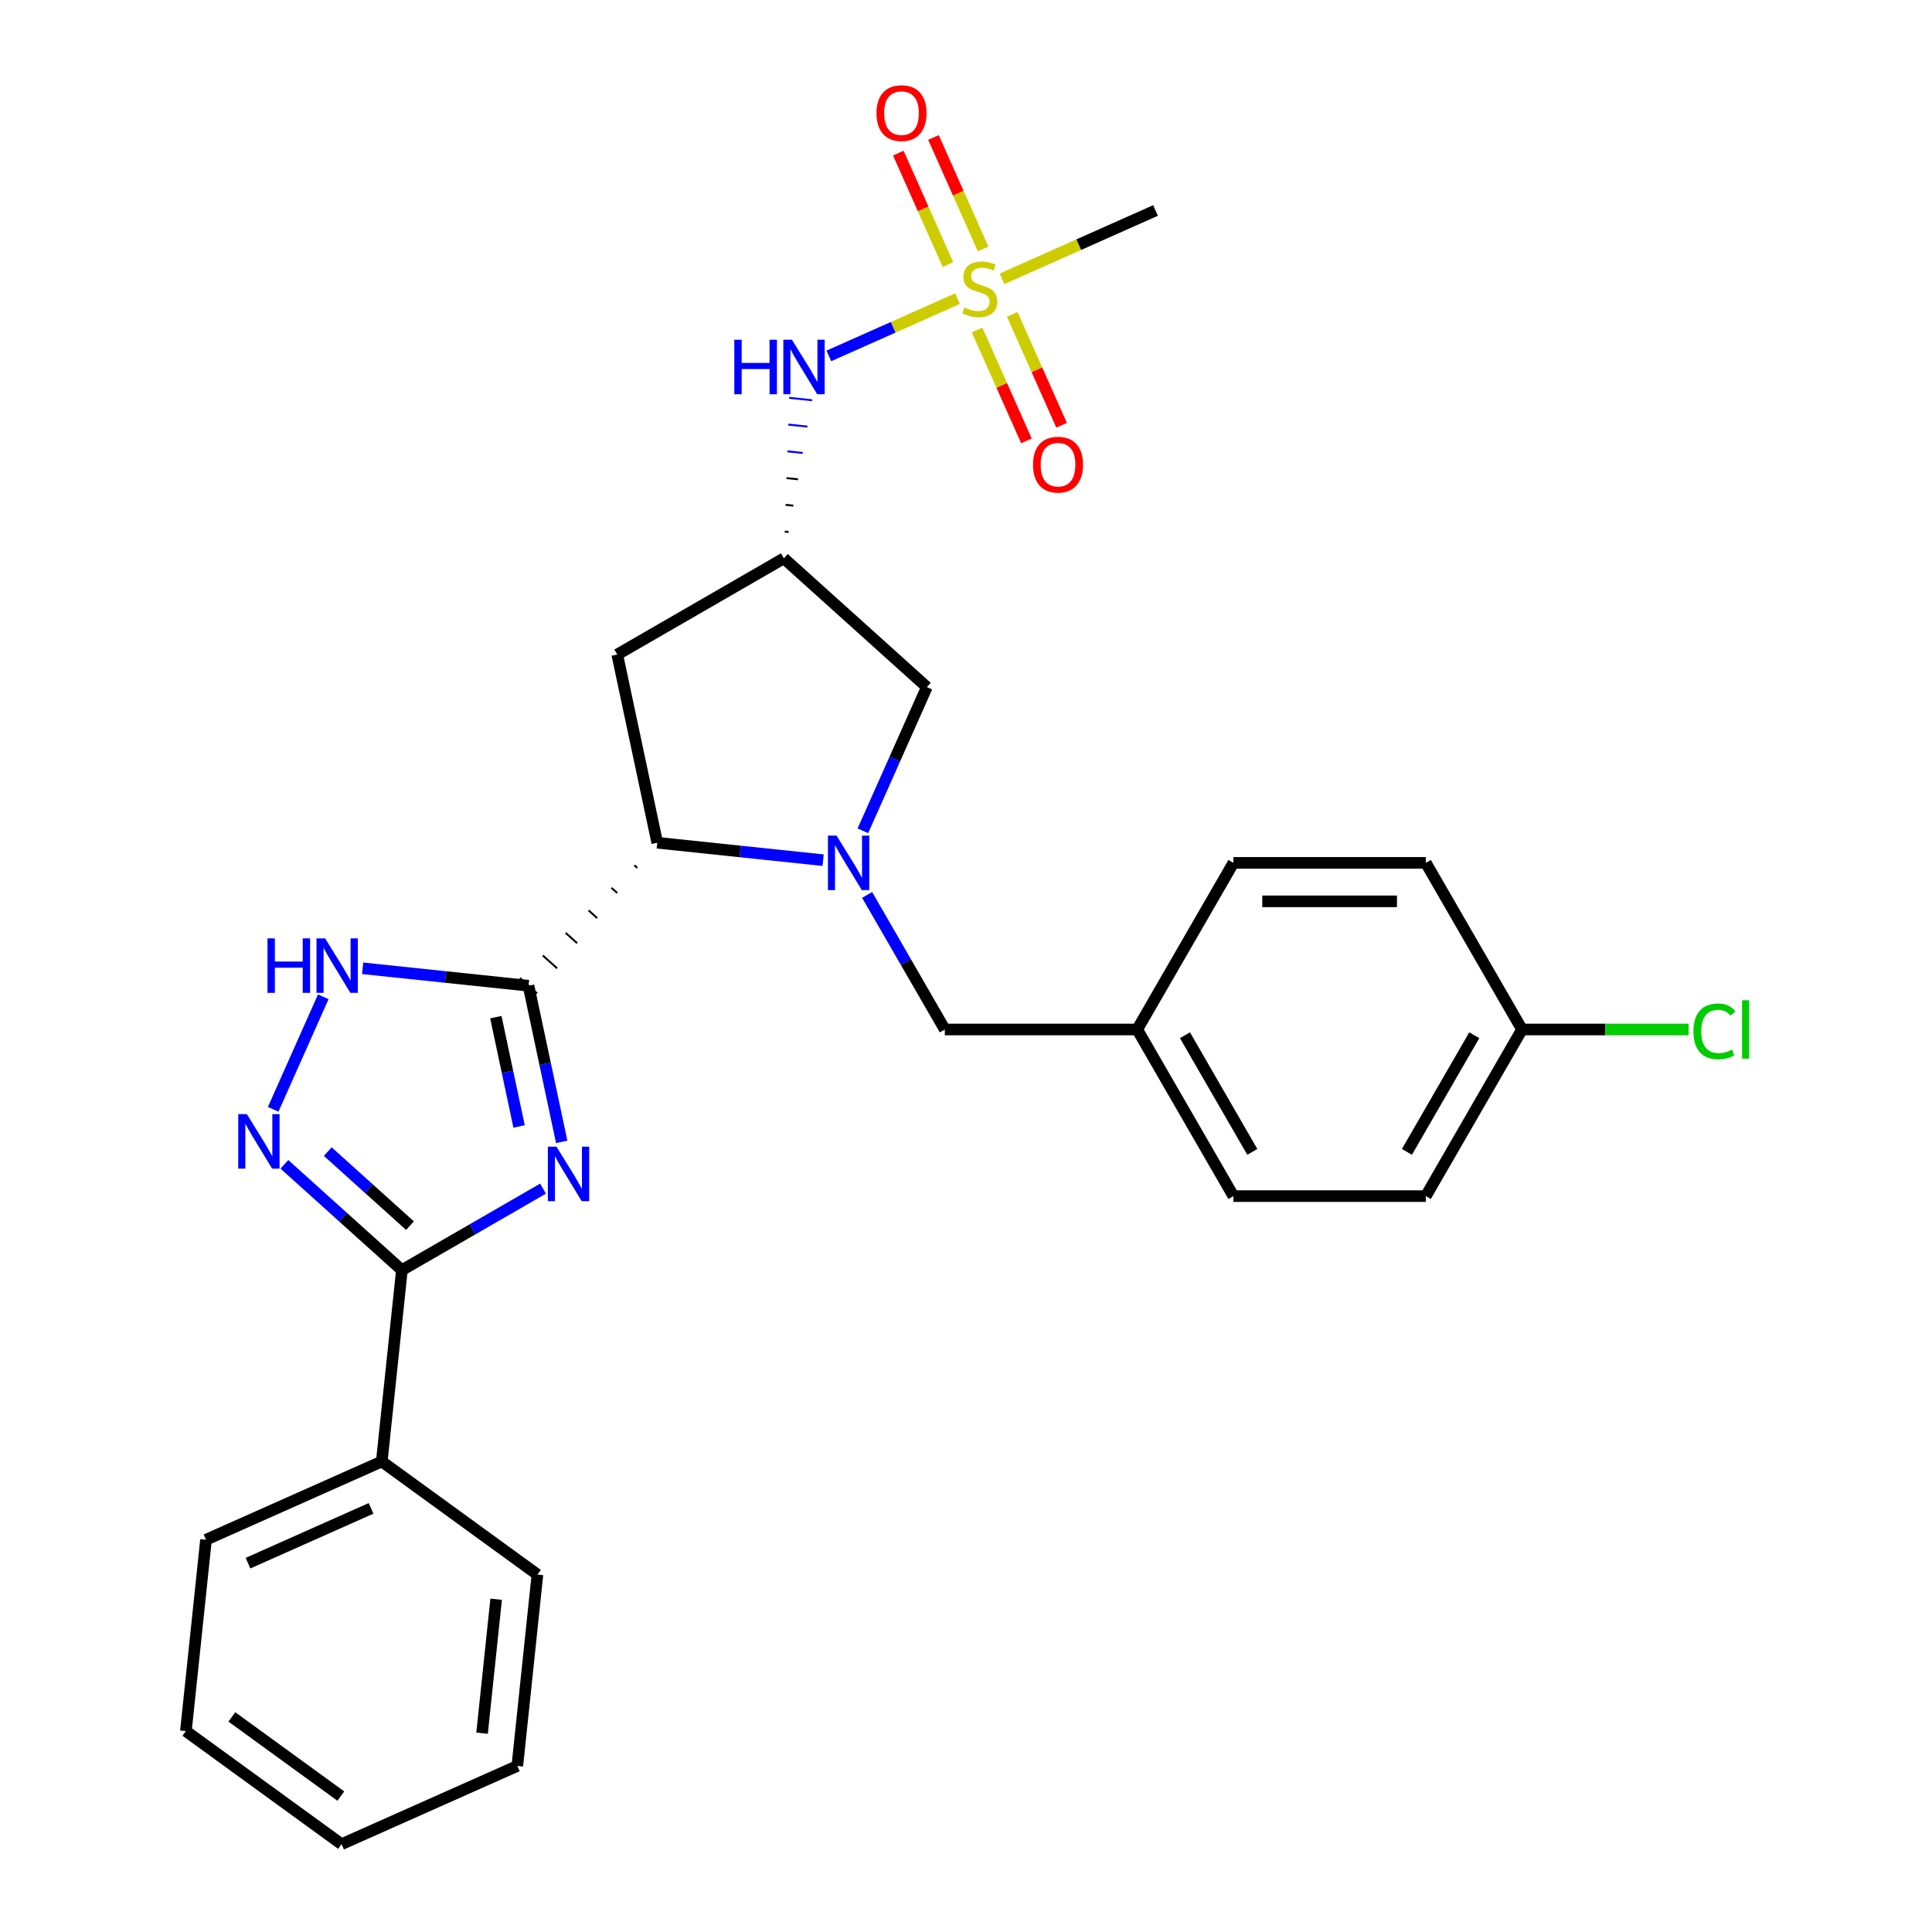 <?xml version='1.0' encoding='iso-8859-1'?>
<svg version='1.1' baseProfile='full'
              xmlns='http://www.w3.org/2000/svg'
                      xmlns:rdkit='http://www.rdkit.org/xml'
                      xmlns:xlink='http://www.w3.org/1999/xlink'
                  xml:space='preserve'
width='1000px' height='1000px' viewBox='0 0 1000 1000'>
<!-- END OF HEADER -->
<rect style='opacity:1.0;fill:#FFFFFF;stroke:none' width='1000' height='1000' x='0' y='0'> </rect>
<path class='bond-0' d='M 290.736,591.032 L 282.147,550.622' style='fill:none;fill-rule:evenodd;stroke:#0000FF;stroke-width:6px;stroke-linecap:butt;stroke-linejoin:miter;stroke-opacity:1' />
<path class='bond-0' d='M 282.147,550.622 L 273.557,510.212' style='fill:none;fill-rule:evenodd;stroke:#000000;stroke-width:6px;stroke-linecap:butt;stroke-linejoin:miter;stroke-opacity:1' />
<path class='bond-0' d='M 268.677,583.05 L 262.664,554.763' style='fill:none;fill-rule:evenodd;stroke:#0000FF;stroke-width:6px;stroke-linecap:butt;stroke-linejoin:miter;stroke-opacity:1' />
<path class='bond-0' d='M 262.664,554.763 L 256.652,526.476' style='fill:none;fill-rule:evenodd;stroke:#000000;stroke-width:6px;stroke-linecap:butt;stroke-linejoin:miter;stroke-opacity:1' />
<path class='bond-3' d='M 281.077,615.236 L 244.547,636.327' style='fill:none;fill-rule:evenodd;stroke:#0000FF;stroke-width:6px;stroke-linecap:butt;stroke-linejoin:miter;stroke-opacity:1' />
<path class='bond-3' d='M 244.547,636.327 L 208.017,657.418' style='fill:none;fill-rule:evenodd;stroke:#000000;stroke-width:6px;stroke-linecap:butt;stroke-linejoin:miter;stroke-opacity:1' />
<path class='bond-5' d='M 328.349,447.872 L 329.829,449.204' style='fill:none;fill-rule:evenodd;stroke:#000000;stroke-width:1.0px;stroke-linecap:butt;stroke-linejoin:miter;stroke-opacity:1' />
<path class='bond-5' d='M 316.502,459.54 L 319.463,462.205' style='fill:none;fill-rule:evenodd;stroke:#000000;stroke-width:1.0px;stroke-linecap:butt;stroke-linejoin:miter;stroke-opacity:1' />
<path class='bond-5' d='M 304.656,471.208 L 309.096,475.207' style='fill:none;fill-rule:evenodd;stroke:#000000;stroke-width:1.0px;stroke-linecap:butt;stroke-linejoin:miter;stroke-opacity:1' />
<path class='bond-5' d='M 292.81,482.877 L 298.73,488.208' style='fill:none;fill-rule:evenodd;stroke:#000000;stroke-width:1.0px;stroke-linecap:butt;stroke-linejoin:miter;stroke-opacity:1' />
<path class='bond-5' d='M 280.963,494.545 L 288.364,501.209' style='fill:none;fill-rule:evenodd;stroke:#000000;stroke-width:1.0px;stroke-linecap:butt;stroke-linejoin:miter;stroke-opacity:1' />
<path class='bond-5' d='M 269.117,506.213 L 277.998,514.21' style='fill:none;fill-rule:evenodd;stroke:#000000;stroke-width:1.0px;stroke-linecap:butt;stroke-linejoin:miter;stroke-opacity:1' />
<path class='bond-6' d='M 273.557,510.212 L 230.629,505.7' style='fill:none;fill-rule:evenodd;stroke:#000000;stroke-width:6px;stroke-linecap:butt;stroke-linejoin:miter;stroke-opacity:1' />
<path class='bond-6' d='M 230.629,505.7 L 187.7,501.188' style='fill:none;fill-rule:evenodd;stroke:#0000FF;stroke-width:6px;stroke-linecap:butt;stroke-linejoin:miter;stroke-opacity:1' />
<path class='bond-1' d='M 426.052,445.227 L 383.123,440.715' style='fill:none;fill-rule:evenodd;stroke:#0000FF;stroke-width:6px;stroke-linecap:butt;stroke-linejoin:miter;stroke-opacity:1' />
<path class='bond-1' d='M 383.123,440.715 L 340.195,436.203' style='fill:none;fill-rule:evenodd;stroke:#000000;stroke-width:6px;stroke-linecap:butt;stroke-linejoin:miter;stroke-opacity:1' />
<path class='bond-10' d='M 446.624,430.022 L 463.184,392.828' style='fill:none;fill-rule:evenodd;stroke:#0000FF;stroke-width:6px;stroke-linecap:butt;stroke-linejoin:miter;stroke-opacity:1' />
<path class='bond-10' d='M 463.184,392.828 L 479.744,355.635' style='fill:none;fill-rule:evenodd;stroke:#000000;stroke-width:6px;stroke-linecap:butt;stroke-linejoin:miter;stroke-opacity:1' />
<path class='bond-11' d='M 448.817,463.204 L 468.924,498.032' style='fill:none;fill-rule:evenodd;stroke:#0000FF;stroke-width:6px;stroke-linecap:butt;stroke-linejoin:miter;stroke-opacity:1' />
<path class='bond-11' d='M 468.924,498.032 L 489.032,532.859' style='fill:none;fill-rule:evenodd;stroke:#000000;stroke-width:6px;stroke-linecap:butt;stroke-linejoin:miter;stroke-opacity:1' />
<path class='bond-2' d='M 495.591,154.583 L 462.303,169.404' style='fill:none;fill-rule:evenodd;stroke:#CCCC00;stroke-width:6px;stroke-linecap:butt;stroke-linejoin:miter;stroke-opacity:1' />
<path class='bond-2' d='M 462.303,169.404 L 429.015,184.225' style='fill:none;fill-rule:evenodd;stroke:#0000FF;stroke-width:6px;stroke-linecap:butt;stroke-linejoin:miter;stroke-opacity:1' />
<path class='bond-12' d='M 505.732,170.807 L 518.508,199.504' style='fill:none;fill-rule:evenodd;stroke:#CCCC00;stroke-width:6px;stroke-linecap:butt;stroke-linejoin:miter;stroke-opacity:1' />
<path class='bond-12' d='M 518.508,199.504 L 531.285,228.2' style='fill:none;fill-rule:evenodd;stroke:#FF0000;stroke-width:6px;stroke-linecap:butt;stroke-linejoin:miter;stroke-opacity:1' />
<path class='bond-12' d='M 523.927,162.706 L 536.704,191.403' style='fill:none;fill-rule:evenodd;stroke:#CCCC00;stroke-width:6px;stroke-linecap:butt;stroke-linejoin:miter;stroke-opacity:1' />
<path class='bond-12' d='M 536.704,191.403 L 549.48,220.099' style='fill:none;fill-rule:evenodd;stroke:#FF0000;stroke-width:6px;stroke-linecap:butt;stroke-linejoin:miter;stroke-opacity:1' />
<path class='bond-13' d='M 508.852,128.846 L 496.009,100.001' style='fill:none;fill-rule:evenodd;stroke:#CCCC00;stroke-width:6px;stroke-linecap:butt;stroke-linejoin:miter;stroke-opacity:1' />
<path class='bond-13' d='M 496.009,100.001 L 483.166,71.155' style='fill:none;fill-rule:evenodd;stroke:#FF0000;stroke-width:6px;stroke-linecap:butt;stroke-linejoin:miter;stroke-opacity:1' />
<path class='bond-13' d='M 490.656,136.947 L 477.813,108.102' style='fill:none;fill-rule:evenodd;stroke:#CCCC00;stroke-width:6px;stroke-linecap:butt;stroke-linejoin:miter;stroke-opacity:1' />
<path class='bond-13' d='M 477.813,108.102 L 464.971,79.257' style='fill:none;fill-rule:evenodd;stroke:#FF0000;stroke-width:6px;stroke-linecap:butt;stroke-linejoin:miter;stroke-opacity:1' />
<path class='bond-16' d='M 518.656,144.314 L 558.379,126.628' style='fill:none;fill-rule:evenodd;stroke:#CCCC00;stroke-width:6px;stroke-linecap:butt;stroke-linejoin:miter;stroke-opacity:1' />
<path class='bond-16' d='M 558.379,126.628 L 598.102,108.942' style='fill:none;fill-rule:evenodd;stroke:#000000;stroke-width:6px;stroke-linecap:butt;stroke-linejoin:miter;stroke-opacity:1' />
<path class='bond-4' d='M 208.017,657.418 L 177.606,630.035' style='fill:none;fill-rule:evenodd;stroke:#000000;stroke-width:6px;stroke-linecap:butt;stroke-linejoin:miter;stroke-opacity:1' />
<path class='bond-4' d='M 177.606,630.035 L 147.194,602.652' style='fill:none;fill-rule:evenodd;stroke:#0000FF;stroke-width:6px;stroke-linecap:butt;stroke-linejoin:miter;stroke-opacity:1' />
<path class='bond-4' d='M 212.221,634.401 L 190.933,615.233' style='fill:none;fill-rule:evenodd;stroke:#000000;stroke-width:6px;stroke-linecap:butt;stroke-linejoin:miter;stroke-opacity:1' />
<path class='bond-4' d='M 190.933,615.233 L 169.645,596.065' style='fill:none;fill-rule:evenodd;stroke:#0000FF;stroke-width:6px;stroke-linecap:butt;stroke-linejoin:miter;stroke-opacity:1' />
<path class='bond-14' d='M 208.017,657.418 L 197.607,756.46' style='fill:none;fill-rule:evenodd;stroke:#000000;stroke-width:6px;stroke-linecap:butt;stroke-linejoin:miter;stroke-opacity:1' />
<path class='bond-28' d='M 141.396,574.189 L 167.33,515.939' style='fill:none;fill-rule:evenodd;stroke:#0000FF;stroke-width:6px;stroke-linecap:butt;stroke-linejoin:miter;stroke-opacity:1' />
<path class='bond-9' d='M 340.195,436.203 L 319.489,338.791' style='fill:none;fill-rule:evenodd;stroke:#000000;stroke-width:6px;stroke-linecap:butt;stroke-linejoin:miter;stroke-opacity:1' />
<path class='bond-7' d='M 405.735,288.997 L 319.489,338.791' style='fill:none;fill-rule:evenodd;stroke:#000000;stroke-width:6px;stroke-linecap:butt;stroke-linejoin:miter;stroke-opacity:1' />
<path class='bond-8' d='M 408.17,275.359 L 406.189,275.151' style='fill:none;fill-rule:evenodd;stroke:#000000;stroke-width:1.0px;stroke-linecap:butt;stroke-linejoin:miter;stroke-opacity:1' />
<path class='bond-8' d='M 410.605,261.722 L 406.643,261.305' style='fill:none;fill-rule:evenodd;stroke:#000000;stroke-width:1.0px;stroke-linecap:butt;stroke-linejoin:miter;stroke-opacity:1' />
<path class='bond-8' d='M 413.039,248.084 L 407.097,247.459' style='fill:none;fill-rule:evenodd;stroke:#000000;stroke-width:1.0px;stroke-linecap:butt;stroke-linejoin:miter;stroke-opacity:1' />
<path class='bond-8' d='M 415.474,234.446 L 407.551,233.613' style='fill:none;fill-rule:evenodd;stroke:#0000FF;stroke-width:1.0px;stroke-linecap:butt;stroke-linejoin:miter;stroke-opacity:1' />
<path class='bond-8' d='M 417.909,220.808 L 408.005,219.767' style='fill:none;fill-rule:evenodd;stroke:#0000FF;stroke-width:1.0px;stroke-linecap:butt;stroke-linejoin:miter;stroke-opacity:1' />
<path class='bond-8' d='M 420.344,207.171 L 408.459,205.921' style='fill:none;fill-rule:evenodd;stroke:#0000FF;stroke-width:1.0px;stroke-linecap:butt;stroke-linejoin:miter;stroke-opacity:1' />
<path class='bond-29' d='M 405.735,288.997 L 479.744,355.635' style='fill:none;fill-rule:evenodd;stroke:#000000;stroke-width:6px;stroke-linecap:butt;stroke-linejoin:miter;stroke-opacity:1' />
<path class='bond-15' d='M 489.032,532.859 L 588.62,532.859' style='fill:none;fill-rule:evenodd;stroke:#000000;stroke-width:6px;stroke-linecap:butt;stroke-linejoin:miter;stroke-opacity:1' />
<path class='bond-23' d='M 197.607,756.46 L 106.629,796.966' style='fill:none;fill-rule:evenodd;stroke:#000000;stroke-width:6px;stroke-linecap:butt;stroke-linejoin:miter;stroke-opacity:1' />
<path class='bond-23' d='M 192.062,780.732 L 128.377,809.086' style='fill:none;fill-rule:evenodd;stroke:#000000;stroke-width:6px;stroke-linecap:butt;stroke-linejoin:miter;stroke-opacity:1' />
<path class='bond-24' d='M 197.607,756.46 L 278.176,814.997' style='fill:none;fill-rule:evenodd;stroke:#000000;stroke-width:6px;stroke-linecap:butt;stroke-linejoin:miter;stroke-opacity:1' />
<path class='bond-19' d='M 588.62,532.859 L 638.414,446.613' style='fill:none;fill-rule:evenodd;stroke:#000000;stroke-width:6px;stroke-linecap:butt;stroke-linejoin:miter;stroke-opacity:1' />
<path class='bond-20' d='M 588.62,532.859 L 638.414,619.105' style='fill:none;fill-rule:evenodd;stroke:#000000;stroke-width:6px;stroke-linecap:butt;stroke-linejoin:miter;stroke-opacity:1' />
<path class='bond-20' d='M 613.338,535.837 L 648.194,596.209' style='fill:none;fill-rule:evenodd;stroke:#000000;stroke-width:6px;stroke-linecap:butt;stroke-linejoin:miter;stroke-opacity:1' />
<path class='bond-17' d='M 787.796,532.859 L 738.002,619.105' style='fill:none;fill-rule:evenodd;stroke:#000000;stroke-width:6px;stroke-linecap:butt;stroke-linejoin:miter;stroke-opacity:1' />
<path class='bond-17' d='M 763.078,535.837 L 728.222,596.209' style='fill:none;fill-rule:evenodd;stroke:#000000;stroke-width:6px;stroke-linecap:butt;stroke-linejoin:miter;stroke-opacity:1' />
<path class='bond-18' d='M 787.796,532.859 L 830.908,532.859' style='fill:none;fill-rule:evenodd;stroke:#000000;stroke-width:6px;stroke-linecap:butt;stroke-linejoin:miter;stroke-opacity:1' />
<path class='bond-18' d='M 830.908,532.859 L 874.019,532.859' style='fill:none;fill-rule:evenodd;stroke:#00CC00;stroke-width:6px;stroke-linecap:butt;stroke-linejoin:miter;stroke-opacity:1' />
<path class='bond-31' d='M 787.796,532.859 L 738.002,446.613' style='fill:none;fill-rule:evenodd;stroke:#000000;stroke-width:6px;stroke-linecap:butt;stroke-linejoin:miter;stroke-opacity:1' />
<path class='bond-22' d='M 638.414,446.613 L 738.002,446.613' style='fill:none;fill-rule:evenodd;stroke:#000000;stroke-width:6px;stroke-linecap:butt;stroke-linejoin:miter;stroke-opacity:1' />
<path class='bond-22' d='M 653.352,466.531 L 723.064,466.531' style='fill:none;fill-rule:evenodd;stroke:#000000;stroke-width:6px;stroke-linecap:butt;stroke-linejoin:miter;stroke-opacity:1' />
<path class='bond-21' d='M 638.414,619.105 L 738.002,619.105' style='fill:none;fill-rule:evenodd;stroke:#000000;stroke-width:6px;stroke-linecap:butt;stroke-linejoin:miter;stroke-opacity:1' />
<path class='bond-26' d='M 106.629,796.966 L 96.219,896.009' style='fill:none;fill-rule:evenodd;stroke:#000000;stroke-width:6px;stroke-linecap:butt;stroke-linejoin:miter;stroke-opacity:1' />
<path class='bond-25' d='M 278.176,814.997 L 267.766,914.039' style='fill:none;fill-rule:evenodd;stroke:#000000;stroke-width:6px;stroke-linecap:butt;stroke-linejoin:miter;stroke-opacity:1' />
<path class='bond-25' d='M 256.806,827.771 L 249.519,897.101' style='fill:none;fill-rule:evenodd;stroke:#000000;stroke-width:6px;stroke-linecap:butt;stroke-linejoin:miter;stroke-opacity:1' />
<path class='bond-27' d='M 267.766,914.039 L 176.788,954.545' style='fill:none;fill-rule:evenodd;stroke:#000000;stroke-width:6px;stroke-linecap:butt;stroke-linejoin:miter;stroke-opacity:1' />
<path class='bond-30' d='M 96.219,896.009 L 176.788,954.545' style='fill:none;fill-rule:evenodd;stroke:#000000;stroke-width:6px;stroke-linecap:butt;stroke-linejoin:miter;stroke-opacity:1' />
<path class='bond-30' d='M 120.012,888.676 L 176.41,929.651' style='fill:none;fill-rule:evenodd;stroke:#000000;stroke-width:6px;stroke-linecap:butt;stroke-linejoin:miter;stroke-opacity:1' />
<path  class='atom-0' d='M 288.029 593.522
L 297.27 608.46
Q 298.187 609.934, 299.661 612.603
Q 301.134 615.272, 301.214 615.431
L 301.214 593.522
L 304.959 593.522
L 304.959 621.725
L 301.095 621.725
L 291.176 605.393
Q 290.02 603.481, 288.786 601.29
Q 287.59 599.099, 287.232 598.422
L 287.232 621.725
L 283.567 621.725
L 283.567 593.522
L 288.029 593.522
' fill='#0000FF'/>
<path  class='atom-2' d='M 433.003 432.511
L 442.245 447.45
Q 443.161 448.923, 444.635 451.592
Q 446.109 454.261, 446.189 454.421
L 446.189 432.511
L 449.933 432.511
L 449.933 460.715
L 446.069 460.715
L 436.15 444.382
Q 434.995 442.47, 433.76 440.279
Q 432.565 438.088, 432.207 437.411
L 432.207 460.715
L 428.542 460.715
L 428.542 432.511
L 433.003 432.511
' fill='#0000FF'/>
<path  class='atom-3' d='M 499.156 159.128
Q 499.475 159.248, 500.789 159.806
Q 502.104 160.363, 503.538 160.722
Q 505.012 161.04, 506.446 161.04
Q 509.115 161.04, 510.669 159.766
Q 512.222 158.451, 512.222 156.181
Q 512.222 154.627, 511.426 153.671
Q 510.669 152.715, 509.474 152.197
Q 508.279 151.679, 506.287 151.082
Q 503.777 150.325, 502.263 149.608
Q 500.789 148.891, 499.714 147.377
Q 498.678 145.863, 498.678 143.314
Q 498.678 139.768, 501.068 137.578
Q 503.498 135.387, 508.279 135.387
Q 511.545 135.387, 515.25 136.94
L 514.333 140.007
Q 510.947 138.613, 508.398 138.613
Q 505.649 138.613, 504.136 139.768
Q 502.622 140.884, 502.662 142.836
Q 502.662 144.349, 503.419 145.266
Q 504.215 146.182, 505.331 146.7
Q 506.486 147.218, 508.398 147.815
Q 510.947 148.612, 512.461 149.409
Q 513.975 150.205, 515.051 151.839
Q 516.166 153.432, 516.166 156.181
Q 516.166 160.084, 513.537 162.196
Q 510.947 164.267, 506.605 164.267
Q 504.096 164.267, 502.184 163.709
Q 500.311 163.192, 498.081 162.275
L 499.156 159.128
' fill='#CCCC00'/>
<path  class='atom-5' d='M 127.774 576.678
L 137.016 591.617
Q 137.932 593.091, 139.406 595.76
Q 140.88 598.429, 140.96 598.588
L 140.96 576.678
L 144.704 576.678
L 144.704 604.882
L 140.84 604.882
L 130.921 588.549
Q 129.766 586.637, 128.531 584.446
Q 127.336 582.255, 126.978 581.578
L 126.978 604.882
L 123.313 604.882
L 123.313 576.678
L 127.774 576.678
' fill='#0000FF'/>
<path  class='atom-7' d='M 138.444 485.7
L 142.268 485.7
L 142.268 497.691
L 156.688 497.691
L 156.688 485.7
L 160.513 485.7
L 160.513 513.904
L 156.688 513.904
L 156.688 500.877
L 142.268 500.877
L 142.268 513.904
L 138.444 513.904
L 138.444 485.7
' fill='#0000FF'/>
<path  class='atom-7' d='M 168.281 485.7
L 177.522 500.638
Q 178.439 502.112, 179.912 504.781
Q 181.386 507.45, 181.466 507.61
L 181.466 485.7
L 185.211 485.7
L 185.211 513.904
L 181.346 513.904
L 171.428 497.571
Q 170.272 495.659, 169.037 493.468
Q 167.842 491.277, 167.484 490.6
L 167.484 513.904
L 163.819 513.904
L 163.819 485.7
L 168.281 485.7
' fill='#0000FF'/>
<path  class='atom-9' d='M 380.074 175.853
L 383.898 175.853
L 383.898 187.843
L 398.319 187.843
L 398.319 175.853
L 402.143 175.853
L 402.143 204.056
L 398.319 204.056
L 398.319 191.03
L 383.898 191.03
L 383.898 204.056
L 380.074 204.056
L 380.074 175.853
' fill='#0000FF'/>
<path  class='atom-9' d='M 409.911 175.853
L 419.153 190.791
Q 420.069 192.265, 421.543 194.934
Q 423.017 197.603, 423.096 197.762
L 423.096 175.853
L 426.841 175.853
L 426.841 204.056
L 422.977 204.056
L 413.058 187.724
Q 411.903 185.812, 410.668 183.621
Q 409.473 181.43, 409.114 180.753
L 409.114 204.056
L 405.449 204.056
L 405.449 175.853
L 409.911 175.853
' fill='#0000FF'/>
<path  class='atom-13' d='M 534.683 240.506
Q 534.683 233.734, 538.029 229.95
Q 541.375 226.166, 547.629 226.166
Q 553.884 226.166, 557.23 229.95
Q 560.576 233.734, 560.576 240.506
Q 560.576 247.358, 557.19 251.262
Q 553.804 255.126, 547.629 255.126
Q 541.415 255.126, 538.029 251.262
Q 534.683 247.398, 534.683 240.506
M 547.629 251.939
Q 551.932 251.939, 554.242 249.071
Q 556.592 246.163, 556.592 240.506
Q 556.592 234.969, 554.242 232.181
Q 551.932 229.353, 547.629 229.353
Q 543.327 229.353, 540.977 232.141
Q 538.667 234.929, 538.667 240.506
Q 538.667 246.203, 540.977 249.071
Q 543.327 251.939, 547.629 251.939
' fill='#FF0000'/>
<path  class='atom-14' d='M 453.671 58.55
Q 453.671 51.778, 457.017 47.993
Q 460.363 44.209, 466.617 44.209
Q 472.871 44.209, 476.217 47.993
Q 479.564 51.778, 479.564 58.55
Q 479.564 65.401, 476.178 69.305
Q 472.792 73.169, 466.617 73.169
Q 460.403 73.169, 457.017 69.305
Q 453.671 65.441, 453.671 58.55
M 466.617 69.983
Q 470.919 69.983, 473.23 67.114
Q 475.58 64.206, 475.58 58.55
Q 475.58 53.013, 473.23 50.224
Q 470.919 47.396, 466.617 47.396
Q 462.315 47.396, 459.965 50.184
Q 457.654 52.973, 457.654 58.55
Q 457.654 64.246, 459.965 67.114
Q 462.315 69.983, 466.617 69.983
' fill='#FF0000'/>
<path  class='atom-19' d='M 876.509 533.835
Q 876.509 526.824, 879.776 523.159
Q 883.082 519.454, 889.336 519.454
Q 895.152 519.454, 898.259 523.557
L 895.63 525.708
Q 893.359 522.721, 889.336 522.721
Q 885.074 522.721, 882.803 525.589
Q 880.572 528.417, 880.572 533.835
Q 880.572 539.412, 882.883 542.28
Q 885.233 545.148, 889.774 545.148
Q 892.881 545.148, 896.506 543.276
L 897.622 546.263
Q 896.148 547.219, 893.917 547.777
Q 891.686 548.335, 889.217 548.335
Q 883.082 548.335, 879.776 544.59
Q 876.509 540.846, 876.509 533.835
' fill='#00CC00'/>
<path  class='atom-19' d='M 901.685 517.741
L 905.35 517.741
L 905.35 547.976
L 901.685 547.976
L 901.685 517.741
' fill='#00CC00'/>
</svg>
